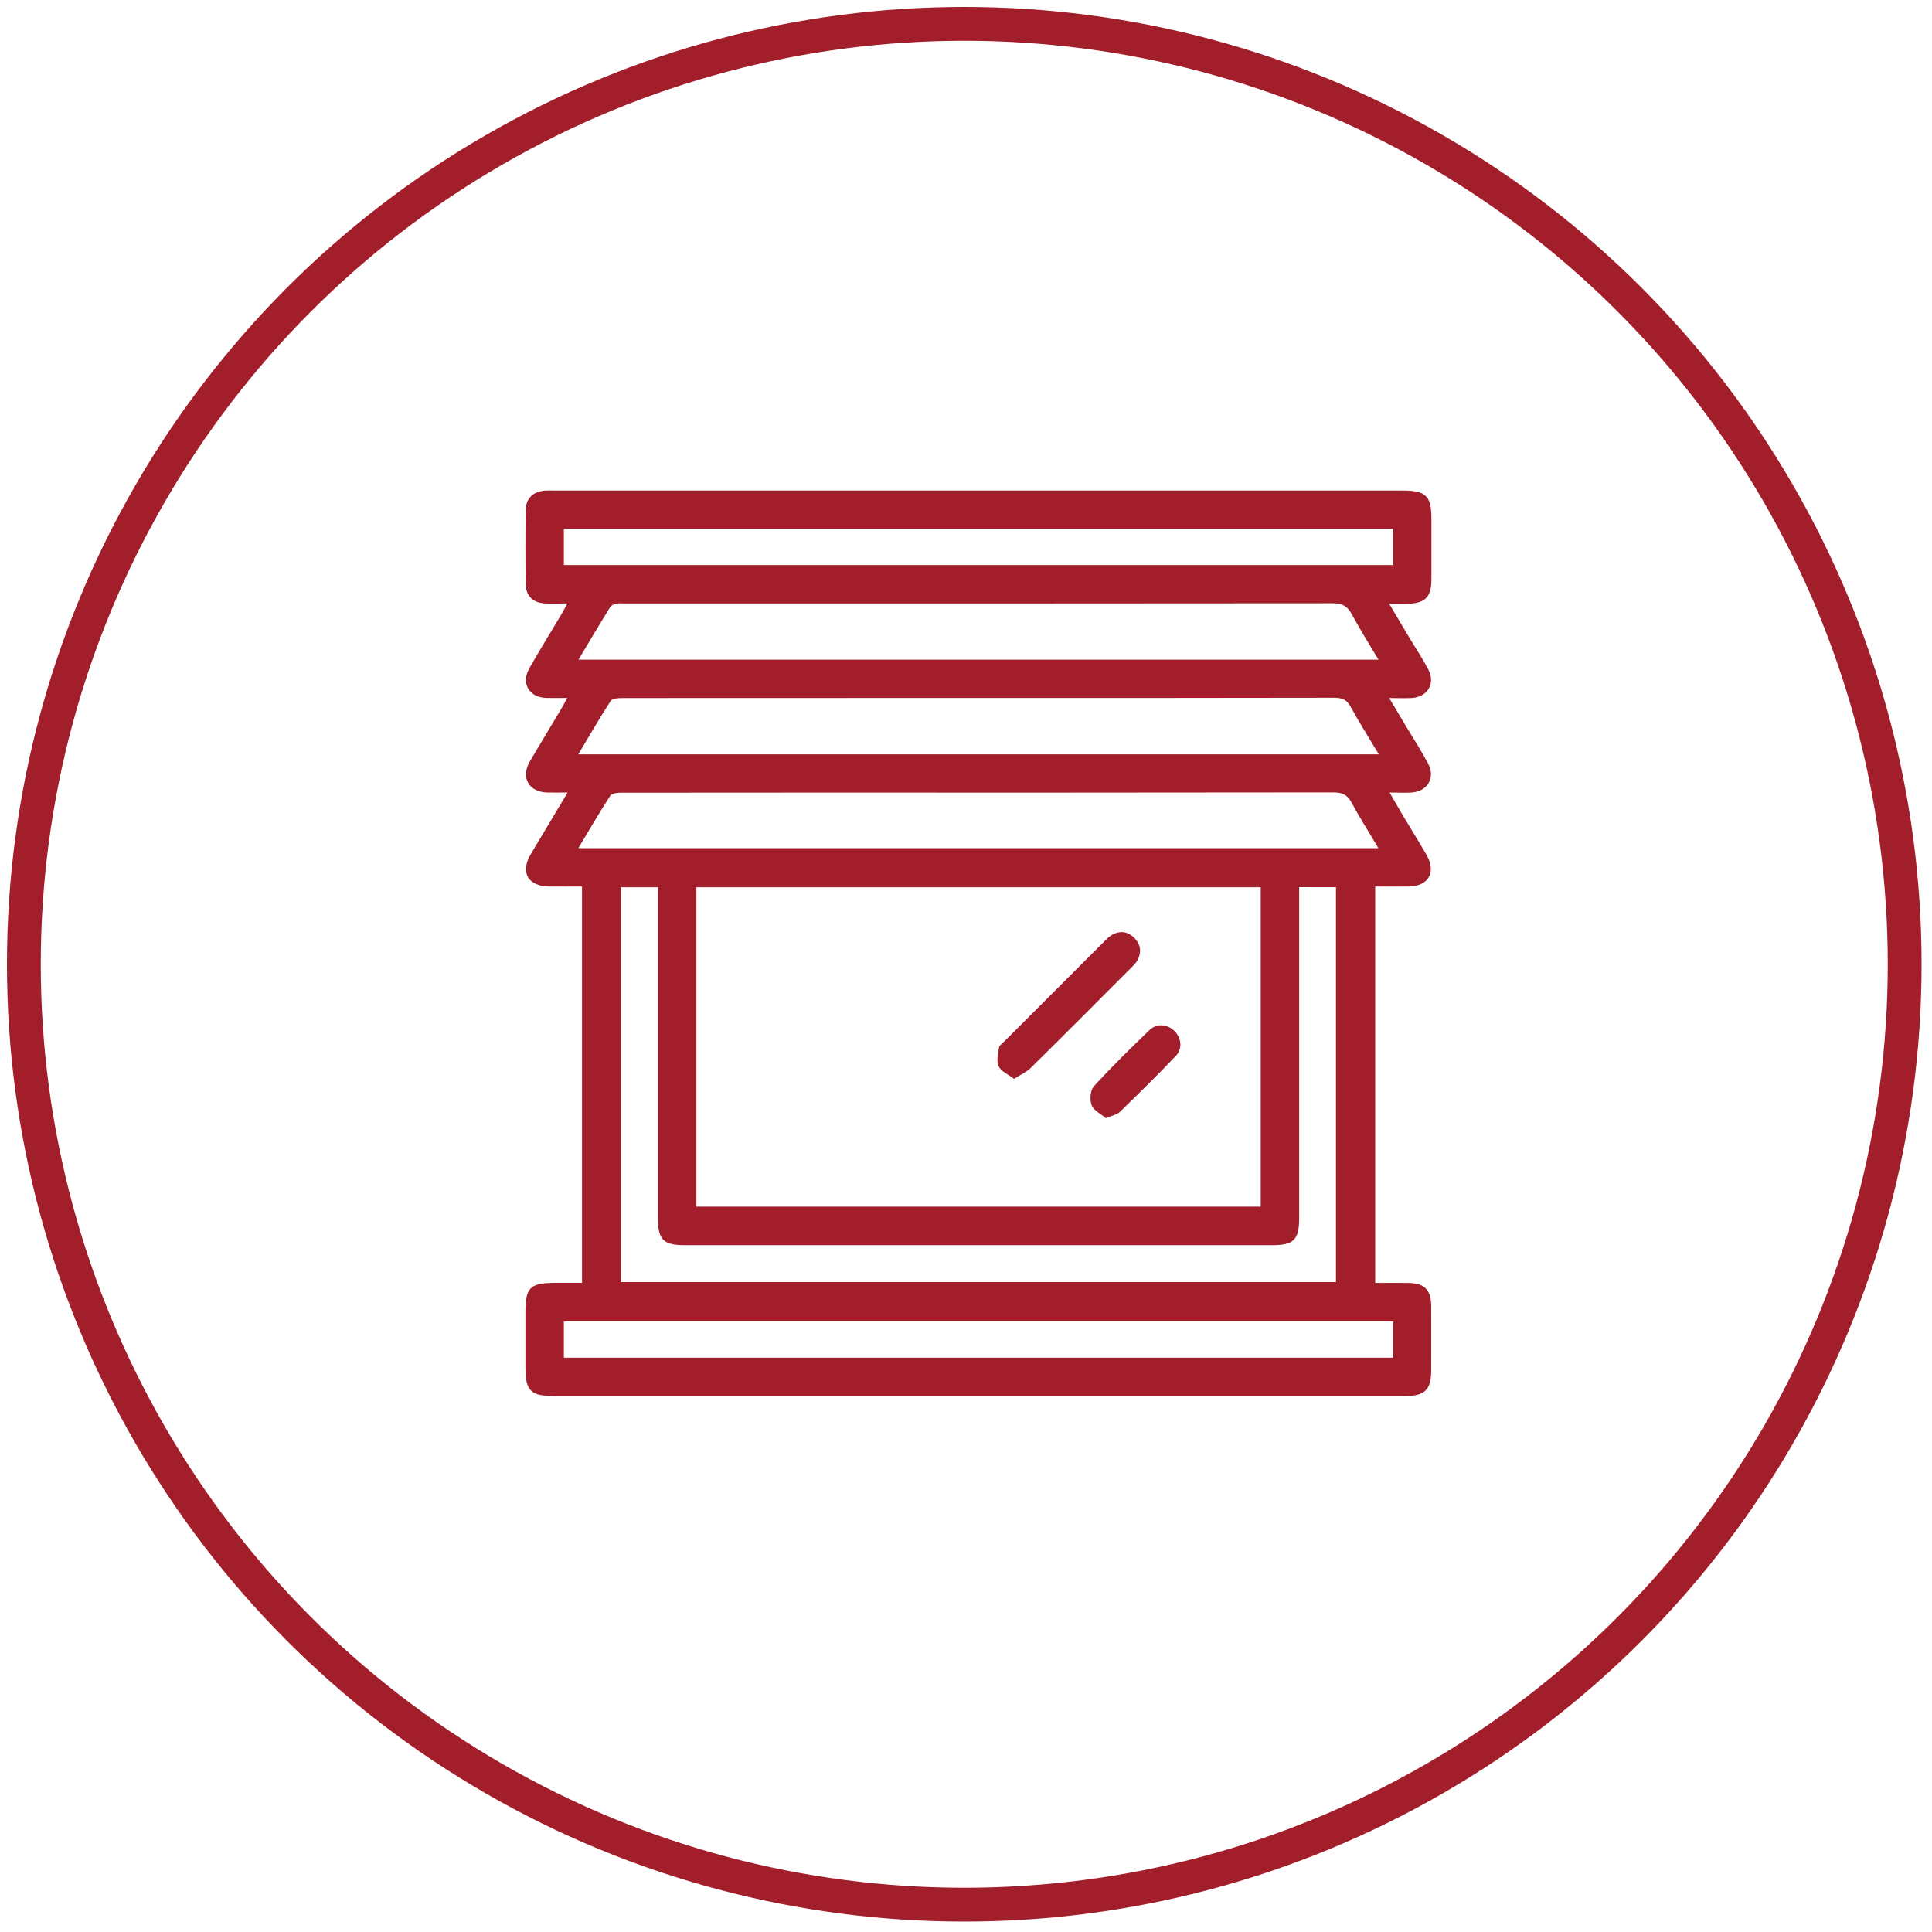 <?xml version="1.0" encoding="UTF-8"?>
<svg id="Layer_1" data-name="Layer 1" xmlns="http://www.w3.org/2000/svg" width="200" height="200" viewBox="0 0 200 200">
  <defs>
    <style>
      .cls-1 {
        fill: none;
        stroke: #a11e2a;
        stroke-miterlimit: 10;
        stroke-width: 3.5px;
      }

      .cls-2 {
        fill: #a11e2a;
        stroke-width: 0px;
      }
    </style>
  </defs>
  <circle class="cls-1" cx="99.82" cy="99.82" r="97.35"/>
  <g>
    <path class="cls-2" d="M60.25,132.81v-41.04c-1.15,0-2.28.01-3.41,0-2.19-.03-3.01-1.46-1.9-3.34,1.22-2.06,2.46-4.11,3.82-6.39-.85,0-1.51.02-2.17,0-1.86-.08-2.69-1.56-1.76-3.18,1.07-1.85,2.19-3.66,3.28-5.5.19-.31.35-.64.6-1.11-.83,0-1.5.02-2.17,0-1.79-.06-2.63-1.53-1.73-3.1,1.06-1.85,2.18-3.67,3.27-5.5.19-.32.36-.65.66-1.18-.88,0-1.59.03-2.3,0-1.25-.06-2-.76-2.02-2.01-.04-2.55-.04-5.11,0-7.66.02-1.23.8-1.94,2.05-2.02.34-.02.69,0,1.03,0,29.21,0,58.42,0,87.63,0,2.51,0,3.05.53,3.05,2.99,0,2.06,0,4.12,0,6.18,0,1.89-.66,2.53-2.55,2.55-.52,0-1.05,0-1.82,0,.8,1.35,1.49,2.51,2.18,3.67.63,1.05,1.31,2.06,1.87,3.14.77,1.47-.11,2.89-1.78,2.95-.68.03-1.37,0-2.27,0,.66,1.1,1.24,2.07,1.81,3.03.74,1.24,1.53,2.46,2.21,3.74.79,1.47-.04,2.9-1.7,3.01-.68.05-1.37,0-2.28,0,.51.88.93,1.62,1.36,2.35.82,1.37,1.67,2.73,2.47,4.12,1.02,1.77.21,3.22-1.82,3.26-1.14.02-2.27,0-3.5,0v41.04c1.13,0,2.26-.01,3.39,0,1.73.02,2.4.7,2.41,2.45.01,2.17,0,4.35,0,6.52,0,2.1-.64,2.74-2.72,2.74-10.6,0-21.2,0-31.8,0-18.76,0-37.52,0-56.29,0-2.41,0-2.96-.55-2.96-2.96,0-1.91,0-3.81,0-5.72,0-2.56.48-3.03,3.09-3.04.9,0,1.81,0,2.75,0ZM130.51,124.91v-33.06h-58.42v33.06h58.42ZM64.25,132.72h74.05v-40.88h-3.81v1.42c0,10.95,0,21.89,0,32.84,0,2.22-.56,2.8-2.75,2.8-20.29,0-40.58,0-60.87,0-2.2,0-2.76-.57-2.76-2.8,0-10.95,0-21.89,0-32.84v-1.41h-3.85v40.88ZM142.73,78.08c-1.05-1.76-2.03-3.3-2.9-4.9-.4-.75-.89-.95-1.71-.95-12.93.03-25.85.02-38.78.02-11.63,0-23.26,0-34.89.01-.42,0-1.06.03-1.23.29-1.15,1.77-2.2,3.6-3.36,5.54h82.86ZM59.87,68.29h82.83c-.97-1.63-1.92-3.14-2.76-4.7-.45-.84-.99-1.14-1.96-1.14-24.45.03-48.89.02-73.34.02-.27,0-.54-.04-.8.02-.24.05-.55.15-.66.33-1.1,1.77-2.16,3.56-3.3,5.47ZM142.69,87.8c-.98-1.66-1.94-3.16-2.78-4.72-.44-.83-.99-1.05-1.9-1.05-18.65.03-37.3.02-55.95.02-5.91,0-11.82,0-17.74.01-.39,0-.97.05-1.13.29-1.13,1.74-2.18,3.54-3.32,5.45h82.81ZM144.22,54.74H58.37v3.75h85.85v-3.75ZM58.37,140.55h85.85v-3.75H58.37v3.75Z"/>
    <path class="cls-2" d="M104.97,111.68c-.62-.47-1.34-.77-1.58-1.28-.25-.53-.09-1.29.02-1.92.05-.29.41-.53.65-.77,3.42-3.42,6.84-6.84,10.26-10.26.21-.21.43-.44.68-.6.85-.54,1.69-.47,2.4.22.71.69.8,1.53.31,2.4-.13.23-.32.43-.51.61-3.5,3.5-6.99,7.02-10.52,10.49-.43.43-1.04.68-1.72,1.12Z"/>
    <path class="cls-2" d="M114.47,115.74c-.5-.43-1.25-.77-1.46-1.32-.22-.56-.15-1.55.22-1.96,1.84-2.02,3.8-3.94,5.77-5.83.76-.73,1.85-.61,2.58.1.71.69.86,1.83.14,2.58-1.89,1.98-3.84,3.9-5.8,5.8-.3.29-.8.36-1.45.64Z"/>
  </g>
</svg>